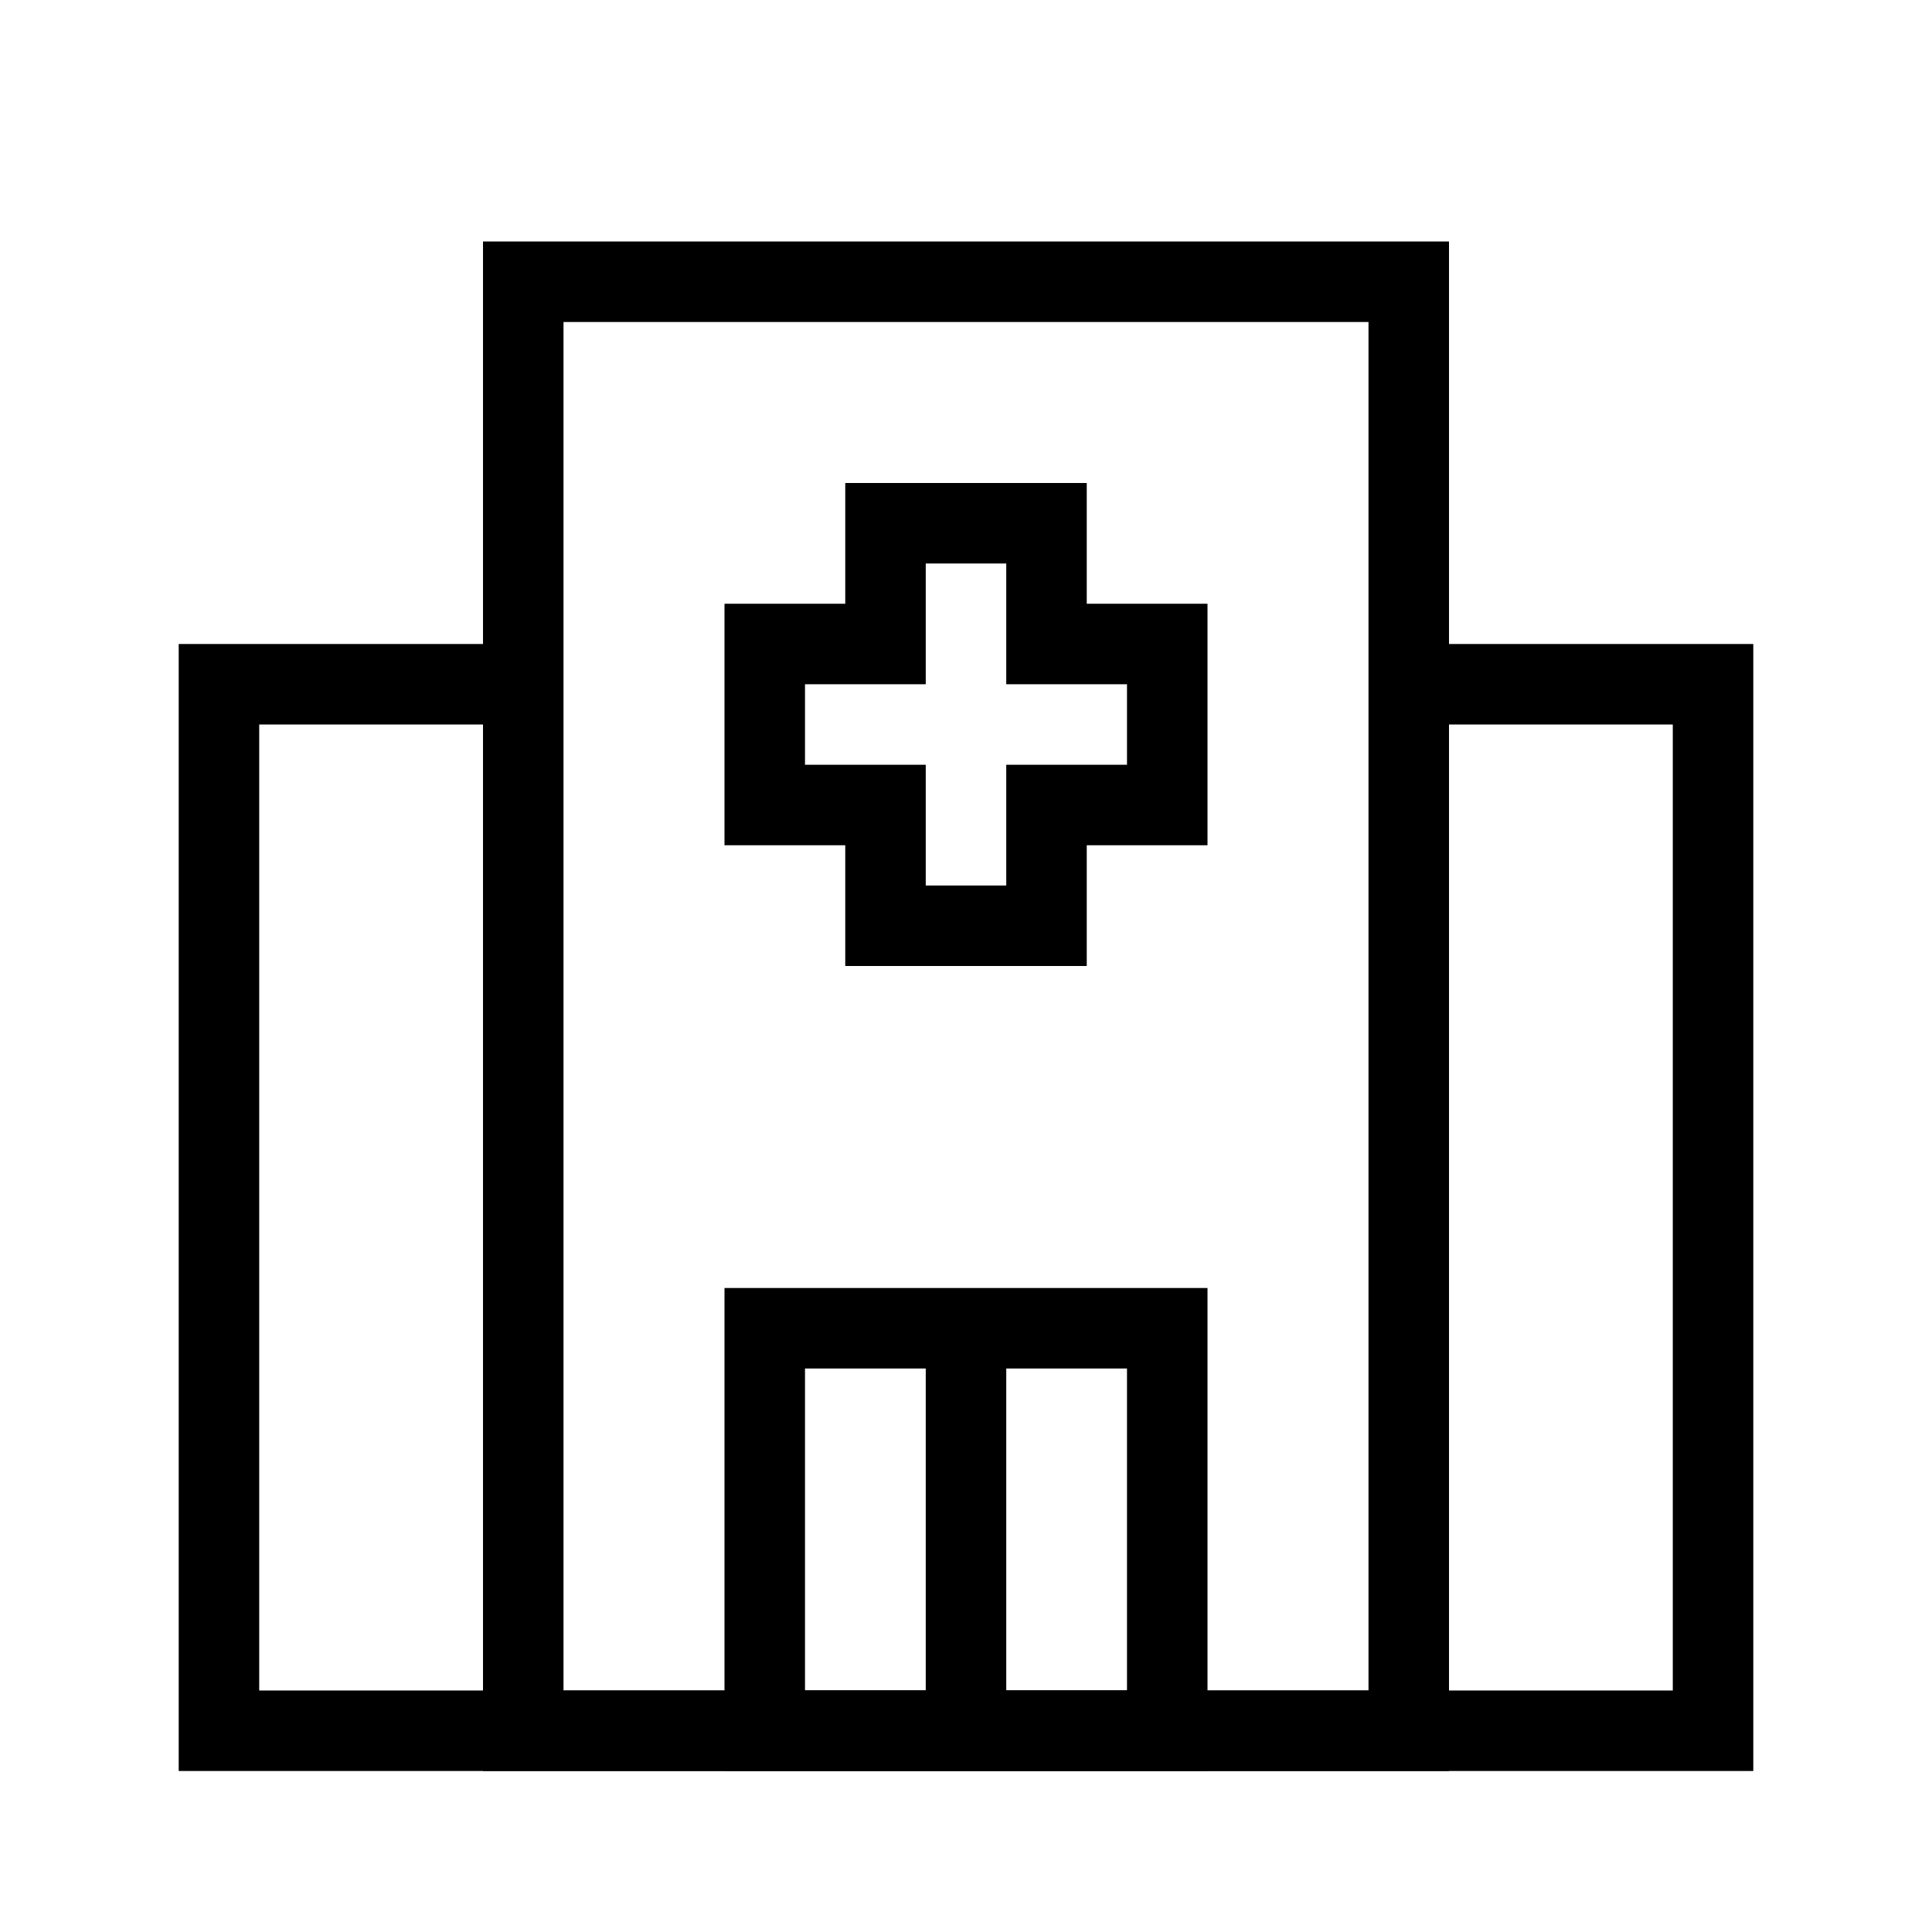 <?xml version="1.0" encoding="UTF-8"?>
<svg id="Layer_1" data-name="Layer 1" xmlns="http://www.w3.org/2000/svg" viewBox="0 0 24 24">
  <defs>
    <style>
      .cls-1 {
        stroke-width: 0px;
      }
    </style>
  </defs>
  <polygon class="cls-1" points="21.78 22 2.22 22 2.22 8 6.49 8 6.49 9 3.22 9 3.22 21 20.78 21 20.78 9 17.59 9 17.59 8 21.78 8 21.78 22"/>
  <path class="cls-1" d="m17,4v17H7V4h10m1-1H6v19h12V3h0Z"/>
  <path class="cls-1" d="m14,17v4h-4v-4h4m1-1h-6v6h6v-6h0Z"/>
  <rect class="cls-1" x="11.5" y="16.5" width="1" height="5"/>
  <path class="cls-1" d="m12.5,7v1.5h1.5v1h-1.5v1.5h-1v-1.5h-1.5v-1h1.5v-1.5h1m1-1h-3v1.5h-1.5v3h1.5v1.5h3v-1.5h1.5v-3h-1.5v-1.5h0Z"/>
</svg>